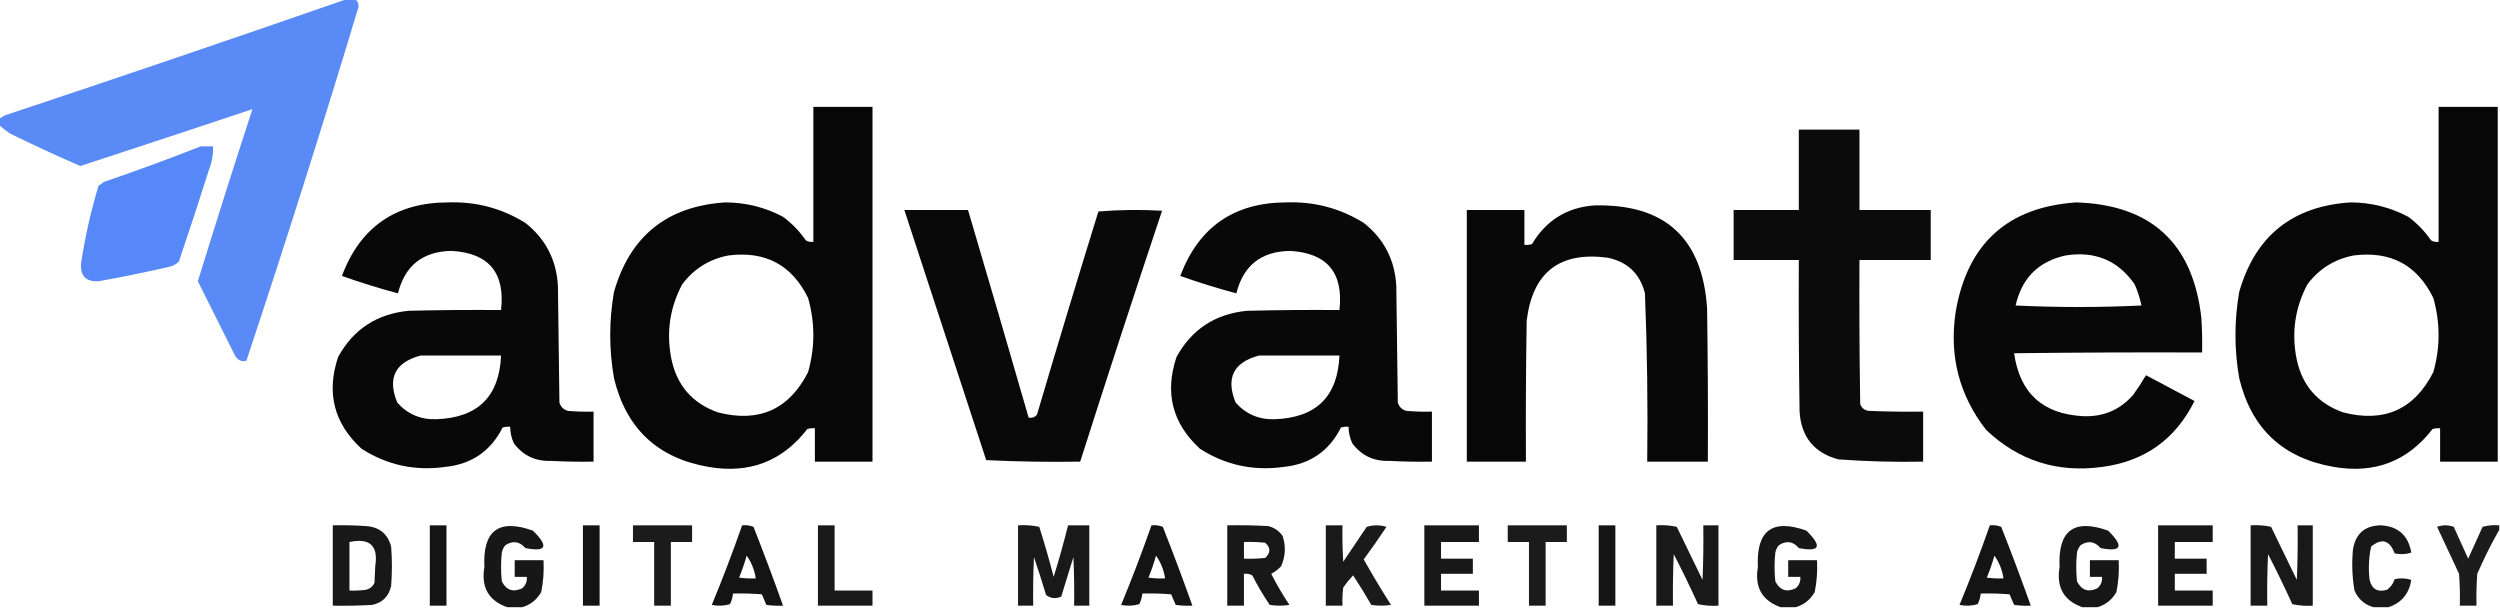 <?xml version="1.0" encoding="UTF-8"?> <svg xmlns="http://www.w3.org/2000/svg" xmlns:xlink="http://www.w3.org/1999/xlink" version="1.1" width="1649px" height="401px" style="shape-rendering:geometricPrecision; text-rendering:geometricPrecision; image-rendering:optimizeQuality; fill-rule:evenodd; clip-rule:evenodd"><g><path style="opacity:0.951" fill="#5284f6" d="M 228.5,-0.5 C 230.5,-0.5 232.5,-0.5 234.5,-0.5C 235.897,0.819 236.563,2.486 236.5,4.5C 212.93,82.709 188.263,160.543 162.5,238C 159.211,238.746 156.711,237.58 155,234.5C 146.862,218.224 138.695,201.89 130.5,185.5C 142.214,147.525 154.214,109.692 166.5,72C 128.806,84.58 90.972,97.08 53,109.5C 37.363,102.767 21.863,95.6 6.5,88C 4.004,86.334 1.671,84.5 -0.5,82.5C -0.5,81.167 -0.5,79.833 -0.5,78.5C 0.683,77.496 2.016,76.662 3.5,76C 78.762,50.969 153.762,25.469 228.5,-0.5 Z"></path></g><g><path style="opacity:0.97" fill="#000000" d="M 536.5,70.5 C 549.5,70.5 562.5,70.5 575.5,70.5C 575.5,148.5 575.5,226.5 575.5,304.5C 562.833,304.5 550.167,304.5 537.5,304.5C 537.5,297.167 537.5,289.833 537.5,282.5C 535.801,282.34 534.134,282.506 532.5,283C 516.035,304.275 494.368,312.608 467.5,308C 433.837,302.245 413.003,282.745 405,249.5C 401.667,230.502 401.667,211.502 405,192.5C 415.593,155.608 440.093,135.942 478.5,133.5C 491.964,133.559 504.631,136.725 516.5,143C 522.354,147.354 527.354,152.52 531.5,158.5C 533.045,159.452 534.712,159.785 536.5,159.5C 536.5,129.833 536.5,100.167 536.5,70.5 Z M 480.5,168.5 C 504.836,165.414 522.336,174.747 533,196.5C 537.639,212.839 537.639,229.172 533,245.5C 520.399,270.158 500.566,278.991 473.5,272C 456.958,266.125 446.791,254.625 443,237.5C 439.306,219.938 441.639,203.272 450,187.5C 457.758,177.231 467.925,170.897 480.5,168.5 Z"></path></g><g><path style="opacity:0.97" fill="#000000" d="M 1608.5,70.5 C 1621.5,70.5 1634.5,70.5 1647.5,70.5C 1647.5,148.5 1647.5,226.5 1647.5,304.5C 1634.83,304.5 1622.17,304.5 1609.5,304.5C 1609.5,297.167 1609.5,289.833 1609.5,282.5C 1607.8,282.34 1606.13,282.506 1604.5,283C 1588.04,304.275 1566.37,312.608 1539.5,308C 1505.84,302.245 1485,282.745 1477,249.5C 1473.67,230.502 1473.67,211.502 1477,192.5C 1487.59,155.608 1512.09,135.942 1550.5,133.5C 1563.96,133.559 1576.63,136.725 1588.5,143C 1594.35,147.354 1599.35,152.52 1603.5,158.5C 1605.05,159.452 1606.71,159.785 1608.5,159.5C 1608.5,129.833 1608.5,100.167 1608.5,70.5 Z M 1552.5,168.5 C 1576.84,165.414 1594.34,174.747 1605,196.5C 1609.64,212.839 1609.64,229.172 1605,245.5C 1592.4,270.158 1572.57,278.991 1545.5,272C 1528.96,266.125 1518.79,254.625 1515,237.5C 1511.31,219.938 1513.64,203.272 1522,187.5C 1529.76,177.231 1539.92,170.897 1552.5,168.5 Z"></path></g><g><path style="opacity:0.957" fill="#000000" d="M 1186.5,85.5 C 1199.83,85.5 1213.17,85.5 1226.5,85.5C 1226.5,103.167 1226.5,120.833 1226.5,138.5C 1242.17,138.5 1257.83,138.5 1273.5,138.5C 1273.5,149.5 1273.5,160.5 1273.5,171.5C 1257.83,171.5 1242.17,171.5 1226.5,171.5C 1226.33,203.168 1226.5,234.835 1227,266.5C 1227.93,269.102 1229.77,270.602 1232.5,271C 1244.5,271.5 1256.5,271.667 1268.5,271.5C 1268.5,282.5 1268.5,293.5 1268.5,304.5C 1249.8,304.872 1231.14,304.372 1212.5,303C 1196.56,298.66 1188.06,288.16 1187,271.5C 1186.5,238.168 1186.33,204.835 1186.5,171.5C 1172.17,171.5 1157.83,171.5 1143.5,171.5C 1143.5,160.5 1143.5,149.5 1143.5,138.5C 1157.83,138.5 1172.17,138.5 1186.5,138.5C 1186.5,120.833 1186.5,103.167 1186.5,85.5 Z"></path></g><g><path style="opacity:0.968" fill="#5284f6" d="M 132.5,96.5 C 135.167,96.5 137.833,96.5 140.5,96.5C 140.728,101.675 139.895,106.675 138,111.5C 131.527,131.918 124.861,152.251 118,172.5C 116.2,174.317 114.034,175.484 111.5,176C 96.064,179.568 80.564,182.735 65,185.5C 56.64,185.972 52.807,181.972 53.5,173.5C 56.126,156.203 59.959,139.203 65,122.5C 66.255,121.789 67.421,120.956 68.5,120C 90.124,112.629 111.457,104.796 132.5,96.5 Z"></path></g><g><path style="opacity:0.967" fill="#000000" d="M 295.5,133.5 C 313.923,132.855 330.923,137.355 346.5,147C 359.87,157.573 367.037,171.406 368,188.5C 368.333,214.167 368.667,239.833 369,265.5C 369.833,268.333 371.667,270.167 374.5,271C 380.157,271.499 385.824,271.666 391.5,271.5C 391.5,282.5 391.5,293.5 391.5,304.5C 382.161,304.666 372.827,304.5 363.5,304C 353.225,304.366 345.058,300.533 339,292.5C 337.378,289.013 336.545,285.346 336.5,281.5C 334.801,281.34 333.134,281.506 331.5,282C 323.667,297.593 311,306.26 293.5,308C 273.593,310.743 255.26,306.743 238.5,296C 220.294,279.333 215.128,259.166 223,235.5C 233.043,217.216 248.543,207.049 269.5,205C 289.831,204.5 310.164,204.333 330.5,204.5C 333.249,179.935 322.416,166.935 298,165.5C 278.923,165.751 267.09,175.085 262.5,193.5C 250.039,190.18 237.706,186.347 225.5,182C 237.66,149.75 260.994,133.583 295.5,133.5 Z M 277.5,234.5 C 295.167,234.5 312.833,234.5 330.5,234.5C 329.382,261.509 315.215,275.509 288,276.5C 277.553,276.91 268.887,273.244 262,265.5C 255.431,249.305 260.597,238.972 277.5,234.5 Z"></path></g><g><path style="opacity:0.967" fill="#000000" d="M 848.5,133.5 C 866.923,132.855 883.923,137.355 899.5,147C 912.87,157.573 920.037,171.406 921,188.5C 921.333,214.167 921.667,239.833 922,265.5C 922.833,268.333 924.667,270.167 927.5,271C 933.157,271.499 938.824,271.666 944.5,271.5C 944.5,282.5 944.5,293.5 944.5,304.5C 935.161,304.666 925.827,304.5 916.5,304C 906.225,304.366 898.058,300.533 892,292.5C 890.378,289.013 889.545,285.346 889.5,281.5C 887.801,281.34 886.134,281.506 884.5,282C 876.667,297.593 864,306.26 846.5,308C 826.593,310.743 808.26,306.743 791.5,296C 773.294,279.333 768.128,259.166 776,235.5C 786.043,217.216 801.543,207.049 822.5,205C 842.831,204.5 863.164,204.333 883.5,204.5C 886.249,179.935 875.416,166.935 851,165.5C 831.923,165.751 820.09,175.085 815.5,193.5C 803.039,190.18 790.706,186.347 778.5,182C 790.66,149.75 813.994,133.583 848.5,133.5 Z M 830.5,234.5 C 848.167,234.5 865.833,234.5 883.5,234.5C 882.382,261.509 868.215,275.509 841,276.5C 830.553,276.91 821.887,273.244 815,265.5C 808.431,249.305 813.597,238.972 830.5,234.5 Z"></path></g><g><path style="opacity:0.968" fill="#000000" d="M 1369.5,133.5 C 1418.91,135.078 1446.41,160.412 1452,209.5C 1452.5,217.159 1452.67,224.826 1452.5,232.5C 1411.17,232.333 1369.83,232.5 1328.5,233C 1332.22,259.29 1347.38,273.123 1374,274.5C 1387.3,275.073 1398.3,270.406 1407,260.5C 1410.03,256.302 1412.86,251.968 1415.5,247.5C 1426.17,253.167 1436.83,258.833 1447.5,264.5C 1434.94,289.791 1414.6,304.291 1386.5,308C 1356.92,312.026 1331.42,303.859 1310,283.5C 1292.2,260.562 1285.54,234.562 1290,205.5C 1297.73,160.594 1324.23,136.594 1369.5,133.5 Z M 1362.5,168.5 C 1381.83,165.429 1397,171.762 1408,187.5C 1410,192.012 1411.5,196.678 1412.5,201.5C 1384.83,202.833 1357.17,202.833 1329.5,201.5C 1333.59,183.412 1344.59,172.412 1362.5,168.5 Z"></path></g><g><path style="opacity:0.966" fill="#000000" d="M 1051.5,135.5 C 1098.16,134.331 1123,156.998 1126,203.5C 1126.5,237.165 1126.67,270.832 1126.5,304.5C 1113.17,304.5 1099.83,304.5 1086.5,304.5C 1086.97,267.46 1086.47,230.46 1085,193.5C 1081.76,180.59 1073.59,172.757 1060.5,170C 1028.75,165.737 1010.92,179.571 1007,211.5C 1006.5,242.498 1006.33,273.498 1006.5,304.5C 993.5,304.5 980.5,304.5 967.5,304.5C 967.5,249.167 967.5,193.833 967.5,138.5C 980.167,138.5 992.833,138.5 1005.5,138.5C 1005.5,146.167 1005.5,153.833 1005.5,161.5C 1007.2,161.66 1008.87,161.494 1010.5,161C 1019.82,145.346 1033.49,136.846 1051.5,135.5 Z"></path></g><g><path style="opacity:0.964" fill="#000000" d="M 596.5,138.5 C 610.5,138.5 624.5,138.5 638.5,138.5C 651.989,184.121 665.322,229.788 678.5,275.5C 680.766,275.859 682.599,275.192 684,273.5C 697.199,228.738 710.699,184.071 724.5,139.5C 738.488,138.334 752.488,138.167 766.5,139C 748.115,194.038 730.115,249.205 712.5,304.5C 691.823,304.833 671.156,304.5 650.5,303.5C 632.496,248.488 614.496,193.488 596.5,138.5 Z"></path></g><g><path style="opacity:0.903" fill="#000000" d="M 219.5,346.5 C 226.841,346.334 234.174,346.5 241.5,347C 250.213,347.603 255.713,352.103 258,360.5C 258.667,369.167 258.667,377.833 258,386.5C 256.5,393.333 252.333,397.5 245.5,399C 236.84,399.5 228.173,399.666 219.5,399.5C 219.5,381.833 219.5,364.167 219.5,346.5 Z M 230.5,357.5 C 243.991,354.659 249.657,359.992 247.5,373.5C 247.333,377.167 247.167,380.833 247,384.5C 245.891,386.815 244.057,388.315 241.5,389C 237.848,389.499 234.182,389.665 230.5,389.5C 230.5,378.833 230.5,368.167 230.5,357.5 Z"></path></g><g><path style="opacity:0.92" fill="#000000" d="M 283.5,346.5 C 287.167,346.5 290.833,346.5 294.5,346.5C 294.5,364.167 294.5,381.833 294.5,399.5C 290.833,399.5 287.167,399.5 283.5,399.5C 283.5,381.833 283.5,364.167 283.5,346.5 Z"></path></g><g><path style="opacity:0.907" fill="#000000" d="M 344.5,400.5 C 341.167,400.5 337.833,400.5 334.5,400.5C 322.235,396.169 317.235,387.335 319.5,374C 318.309,349.943 328.975,341.943 351.5,350C 362.117,360.426 360.45,364.259 346.5,361.5C 342.761,357.109 338.427,356.442 333.5,359.5C 332.194,360.912 331.36,362.579 331,364.5C 330.333,370.833 330.333,377.167 331,383.5C 334.04,389.368 338.54,390.868 344.5,388C 346.747,386.005 347.747,383.505 347.5,380.5C 344.833,380.5 342.167,380.5 339.5,380.5C 339.5,376.833 339.5,373.167 339.5,369.5C 345.833,369.5 352.167,369.5 358.5,369.5C 358.884,376.589 358.384,383.589 357,390.5C 354.113,395.566 349.946,398.899 344.5,400.5 Z"></path></g><g><path style="opacity:0.92" fill="#000000" d="M 384.5,346.5 C 388.167,346.5 391.833,346.5 395.5,346.5C 395.5,364.167 395.5,381.833 395.5,399.5C 391.833,399.5 388.167,399.5 384.5,399.5C 384.5,381.833 384.5,364.167 384.5,346.5 Z"></path></g><g><path style="opacity:0.891" fill="#000000" d="M 417.5,346.5 C 430.5,346.5 443.5,346.5 456.5,346.5C 456.5,350.167 456.5,353.833 456.5,357.5C 451.833,357.5 447.167,357.5 442.5,357.5C 442.5,371.5 442.5,385.5 442.5,399.5C 438.833,399.5 435.167,399.5 431.5,399.5C 431.5,385.5 431.5,371.5 431.5,357.5C 426.833,357.5 422.167,357.5 417.5,357.5C 417.5,353.833 417.5,350.167 417.5,346.5 Z"></path></g><g><path style="opacity:0.92" fill="#000000" d="M 489.5,346.5 C 492.119,346.232 494.619,346.565 497,347.5C 503.805,364.753 510.305,382.086 516.5,399.5C 512.818,399.665 509.152,399.499 505.5,399C 504.5,396.667 503.5,394.333 502.5,392C 496.175,391.5 489.842,391.334 483.5,391.5C 483.244,393.937 482.577,396.271 481.5,398.5C 477.541,399.66 473.541,399.827 469.5,399C 476.663,381.676 483.33,364.176 489.5,346.5 Z M 492.5,366.5 C 495.648,370.923 497.648,375.923 498.5,381.5C 494.818,381.665 491.152,381.499 487.5,381C 489.469,376.26 491.135,371.427 492.5,366.5 Z"></path></g><g><path style="opacity:0.898" fill="#000000" d="M 539.5,346.5 C 543.167,346.5 546.833,346.5 550.5,346.5C 550.5,360.833 550.5,375.167 550.5,389.5C 558.833,389.5 567.167,389.5 575.5,389.5C 575.5,392.833 575.5,396.167 575.5,399.5C 563.5,399.5 551.5,399.5 539.5,399.5C 539.5,381.833 539.5,364.167 539.5,346.5 Z"></path></g><g><path style="opacity:0.899" fill="#000000" d="M 671.5,346.5 C 676.214,346.173 680.88,346.507 685.5,347.5C 688.969,358.407 692.135,369.407 695,380.5C 698.482,369.236 701.649,357.903 704.5,346.5C 709.167,346.5 713.833,346.5 718.5,346.5C 718.5,364.167 718.5,381.833 718.5,399.5C 715.167,399.5 711.833,399.5 708.5,399.5C 708.667,388.828 708.5,378.161 708,367.5C 705.333,376.167 702.667,384.833 700,393.5C 696.404,395.101 693.071,394.768 690,392.5C 687.488,384.119 684.821,375.786 682,367.5C 681.5,378.161 681.333,388.828 681.5,399.5C 678.167,399.5 674.833,399.5 671.5,399.5C 671.5,381.833 671.5,364.167 671.5,346.5 Z"></path></g><g><path style="opacity:0.92" fill="#000000" d="M 759.5,346.5 C 762.119,346.232 764.619,346.565 767,347.5C 773.805,364.753 780.305,382.086 786.5,399.5C 782.818,399.665 779.152,399.499 775.5,399C 774.5,396.667 773.5,394.333 772.5,392C 766.175,391.5 759.842,391.334 753.5,391.5C 753.244,393.937 752.577,396.271 751.5,398.5C 747.541,399.66 743.541,399.827 739.5,399C 746.663,381.676 753.33,364.176 759.5,346.5 Z M 762.5,366.5 C 765.648,370.923 767.648,375.923 768.5,381.5C 764.818,381.665 761.152,381.499 757.5,381C 759.469,376.26 761.135,371.427 762.5,366.5 Z"></path></g><g><path style="opacity:0.905" fill="#000000" d="M 809.5,346.5 C 818.506,346.334 827.506,346.5 836.5,347C 840.468,347.964 843.635,350.131 846,353.5C 848.268,360.335 847.935,367.002 845,373.5C 843.104,375.53 840.937,377.197 838.5,378.5C 842.122,385.58 846.122,392.413 850.5,399C 846.167,399.667 841.833,399.667 837.5,399C 833.289,392.747 829.455,386.247 826,379.5C 824.301,378.594 822.467,378.261 820.5,378.5C 820.5,385.5 820.5,392.5 820.5,399.5C 816.833,399.5 813.167,399.5 809.5,399.5C 809.5,381.833 809.5,364.167 809.5,346.5 Z M 820.5,357.5 C 825.179,357.334 829.845,357.501 834.5,358C 838.224,361.263 838.224,364.596 834.5,368C 829.845,368.499 825.179,368.666 820.5,368.5C 820.5,364.833 820.5,361.167 820.5,357.5 Z"></path></g><g><path style="opacity:0.895" fill="#000000" d="M 874.5,346.5 C 878.167,346.5 881.833,346.5 885.5,346.5C 885.334,354.507 885.5,362.507 886,370.5C 891.167,362.833 896.333,355.167 901.5,347.5C 905.833,346.167 910.167,346.167 914.5,347.5C 909.695,354.805 904.695,361.971 899.5,369C 905.248,379.166 911.248,389.166 917.5,399C 913.167,399.667 908.833,399.667 904.5,399C 900.698,392.368 896.698,385.868 892.5,379.5C 890.174,381.997 888.007,384.664 886,387.5C 885.501,391.486 885.334,395.486 885.5,399.5C 881.833,399.5 878.167,399.5 874.5,399.5C 874.5,381.833 874.5,364.167 874.5,346.5 Z"></path></g><g><path style="opacity:0.903" fill="#000000" d="M 939.5,346.5 C 951.5,346.5 963.5,346.5 975.5,346.5C 975.5,350.167 975.5,353.833 975.5,357.5C 967.167,357.5 958.833,357.5 950.5,357.5C 950.5,361.167 950.5,364.833 950.5,368.5C 957.5,368.5 964.5,368.5 971.5,368.5C 971.5,371.833 971.5,375.167 971.5,378.5C 964.5,378.5 957.5,378.5 950.5,378.5C 950.5,382.167 950.5,385.833 950.5,389.5C 958.833,389.5 967.167,389.5 975.5,389.5C 975.5,392.833 975.5,396.167 975.5,399.5C 963.5,399.5 951.5,399.5 939.5,399.5C 939.5,381.833 939.5,364.167 939.5,346.5 Z"></path></g><g><path style="opacity:0.891" fill="#000000" d="M 994.5,346.5 C 1007.5,346.5 1020.5,346.5 1033.5,346.5C 1033.5,350.167 1033.5,353.833 1033.5,357.5C 1028.83,357.5 1024.17,357.5 1019.5,357.5C 1019.5,371.5 1019.5,385.5 1019.5,399.5C 1015.83,399.5 1012.17,399.5 1008.5,399.5C 1008.5,385.5 1008.5,371.5 1008.5,357.5C 1003.83,357.5 999.167,357.5 994.5,357.5C 994.5,353.833 994.5,350.167 994.5,346.5 Z"></path></g><g><path style="opacity:0.92" fill="#000000" d="M 1054.5,346.5 C 1058.17,346.5 1061.83,346.5 1065.5,346.5C 1065.5,364.167 1065.5,381.833 1065.5,399.5C 1061.83,399.5 1058.17,399.5 1054.5,399.5C 1054.5,381.833 1054.5,364.167 1054.5,346.5 Z"></path></g><g><path style="opacity:0.899" fill="#000000" d="M 1092.5,346.5 C 1097.1,346.2 1101.6,346.533 1106,347.5C 1111.67,359.167 1117.33,370.833 1123,382.5C 1123.5,370.505 1123.67,358.505 1123.5,346.5C 1126.83,346.5 1130.17,346.5 1133.5,346.5C 1133.5,364.167 1133.5,381.833 1133.5,399.5C 1128.9,399.8 1124.4,399.467 1120,398.5C 1114.94,387.378 1109.61,376.378 1104,365.5C 1103.5,376.828 1103.33,388.162 1103.5,399.5C 1099.83,399.5 1096.17,399.5 1092.5,399.5C 1092.5,381.833 1092.5,364.167 1092.5,346.5 Z"></path></g><g><path style="opacity:0.907" fill="#000000" d="M 1184.5,400.5 C 1181.17,400.5 1177.83,400.5 1174.5,400.5C 1162.24,396.169 1157.24,387.335 1159.5,374C 1158.31,349.943 1168.98,341.943 1191.5,350C 1202.12,360.426 1200.45,364.259 1186.5,361.5C 1182.76,357.109 1178.43,356.442 1173.5,359.5C 1172.19,360.912 1171.36,362.579 1171,364.5C 1170.33,370.833 1170.33,377.167 1171,383.5C 1174.04,389.368 1178.54,390.868 1184.5,388C 1186.75,386.005 1187.75,383.505 1187.5,380.5C 1184.83,380.5 1182.17,380.5 1179.5,380.5C 1179.5,376.833 1179.5,373.167 1179.5,369.5C 1185.83,369.5 1192.17,369.5 1198.5,369.5C 1198.88,376.589 1198.38,383.589 1197,390.5C 1194.11,395.566 1189.95,398.899 1184.5,400.5 Z"></path></g><g><path style="opacity:0.92" fill="#000000" d="M 1312.5,346.5 C 1315.12,346.232 1317.62,346.565 1320,347.5C 1326.81,364.753 1333.31,382.086 1339.5,399.5C 1335.82,399.665 1332.15,399.499 1328.5,399C 1327.5,396.667 1326.5,394.333 1325.5,392C 1319.18,391.5 1312.84,391.334 1306.5,391.5C 1306.24,393.937 1305.58,396.271 1304.5,398.5C 1300.54,399.66 1296.54,399.827 1292.5,399C 1299.66,381.676 1306.33,364.176 1312.5,346.5 Z M 1315.5,366.5 C 1318.65,370.923 1320.65,375.923 1321.5,381.5C 1317.82,381.665 1314.15,381.499 1310.5,381C 1312.47,376.26 1314.14,371.427 1315.5,366.5 Z"></path></g><g><path style="opacity:0.907" fill="#000000" d="M 1383.5,400.5 C 1380.17,400.5 1376.83,400.5 1373.5,400.5C 1361.24,396.169 1356.24,387.335 1358.5,374C 1357.31,349.943 1367.98,341.943 1390.5,350C 1401.12,360.426 1399.45,364.259 1385.5,361.5C 1381.76,357.109 1377.43,356.442 1372.5,359.5C 1371.19,360.912 1370.36,362.579 1370,364.5C 1369.33,370.833 1369.33,377.167 1370,383.5C 1373.04,389.368 1377.54,390.868 1383.5,388C 1385.75,386.005 1386.75,383.505 1386.5,380.5C 1383.83,380.5 1381.17,380.5 1378.5,380.5C 1378.5,376.833 1378.5,373.167 1378.5,369.5C 1384.83,369.5 1391.17,369.5 1397.5,369.5C 1397.88,376.589 1397.38,383.589 1396,390.5C 1393.11,395.566 1388.95,398.899 1383.5,400.5 Z"></path></g><g><path style="opacity:0.903" fill="#000000" d="M 1423.5,346.5 C 1435.5,346.5 1447.5,346.5 1459.5,346.5C 1459.5,350.167 1459.5,353.833 1459.5,357.5C 1451.17,357.5 1442.83,357.5 1434.5,357.5C 1434.5,361.167 1434.5,364.833 1434.5,368.5C 1441.5,368.5 1448.5,368.5 1455.5,368.5C 1455.5,371.833 1455.5,375.167 1455.5,378.5C 1448.5,378.5 1441.5,378.5 1434.5,378.5C 1434.5,382.167 1434.5,385.833 1434.5,389.5C 1442.83,389.5 1451.17,389.5 1459.5,389.5C 1459.5,392.833 1459.5,396.167 1459.5,399.5C 1447.5,399.5 1435.5,399.5 1423.5,399.5C 1423.5,381.833 1423.5,364.167 1423.5,346.5 Z"></path></g><g><path style="opacity:0.899" fill="#000000" d="M 1484.5,346.5 C 1489.1,346.2 1493.6,346.533 1498,347.5C 1503.67,359.167 1509.33,370.833 1515,382.5C 1515.5,370.505 1515.67,358.505 1515.5,346.5C 1518.83,346.5 1522.17,346.5 1525.5,346.5C 1525.5,364.167 1525.5,381.833 1525.5,399.5C 1520.9,399.8 1516.4,399.467 1512,398.5C 1506.94,387.378 1501.61,376.378 1496,365.5C 1495.5,376.828 1495.33,388.162 1495.5,399.5C 1491.83,399.5 1488.17,399.5 1484.5,399.5C 1484.5,381.833 1484.5,364.167 1484.5,346.5 Z"></path></g><g><path style="opacity:0.904" fill="#000000" d="M 1575.5,400.5 C 1572.17,400.5 1568.83,400.5 1565.5,400.5C 1559.67,398.845 1555.5,395.178 1553,389.5C 1551.49,380.553 1551.15,371.553 1552,362.5C 1553.7,351.97 1559.86,346.637 1570.5,346.5C 1581.85,347.175 1588.51,353.175 1590.5,364.5C 1586.88,365.659 1583.21,365.825 1579.5,365C 1576.22,356.253 1571.05,354.753 1564,360.5C 1562.44,367.753 1562.11,375.086 1563,382.5C 1564.47,388.653 1568.3,390.82 1574.5,389C 1576.97,387.202 1578.64,384.868 1579.5,382C 1583.21,381.175 1586.88,381.341 1590.5,382.5C 1589.04,391.617 1584.04,397.617 1575.5,400.5 Z"></path></g><g><path style="opacity:0.889" fill="#000000" d="M 1648.5,346.5 C 1648.5,347.5 1648.5,348.5 1648.5,349.5C 1643.17,358.827 1638.34,368.494 1634,378.5C 1633.5,385.492 1633.33,392.492 1633.5,399.5C 1629.83,399.5 1626.17,399.5 1622.5,399.5C 1622.67,392.492 1622.5,385.492 1622,378.5C 1617.17,368.167 1612.33,357.833 1607.5,347.5C 1611.17,346.167 1614.83,346.167 1618.5,347.5C 1621.67,354.5 1624.83,361.5 1628,368.5C 1631.17,361.5 1634.33,354.5 1637.5,347.5C 1641.11,346.511 1644.77,346.177 1648.5,346.5 Z"></path></g></svg> 